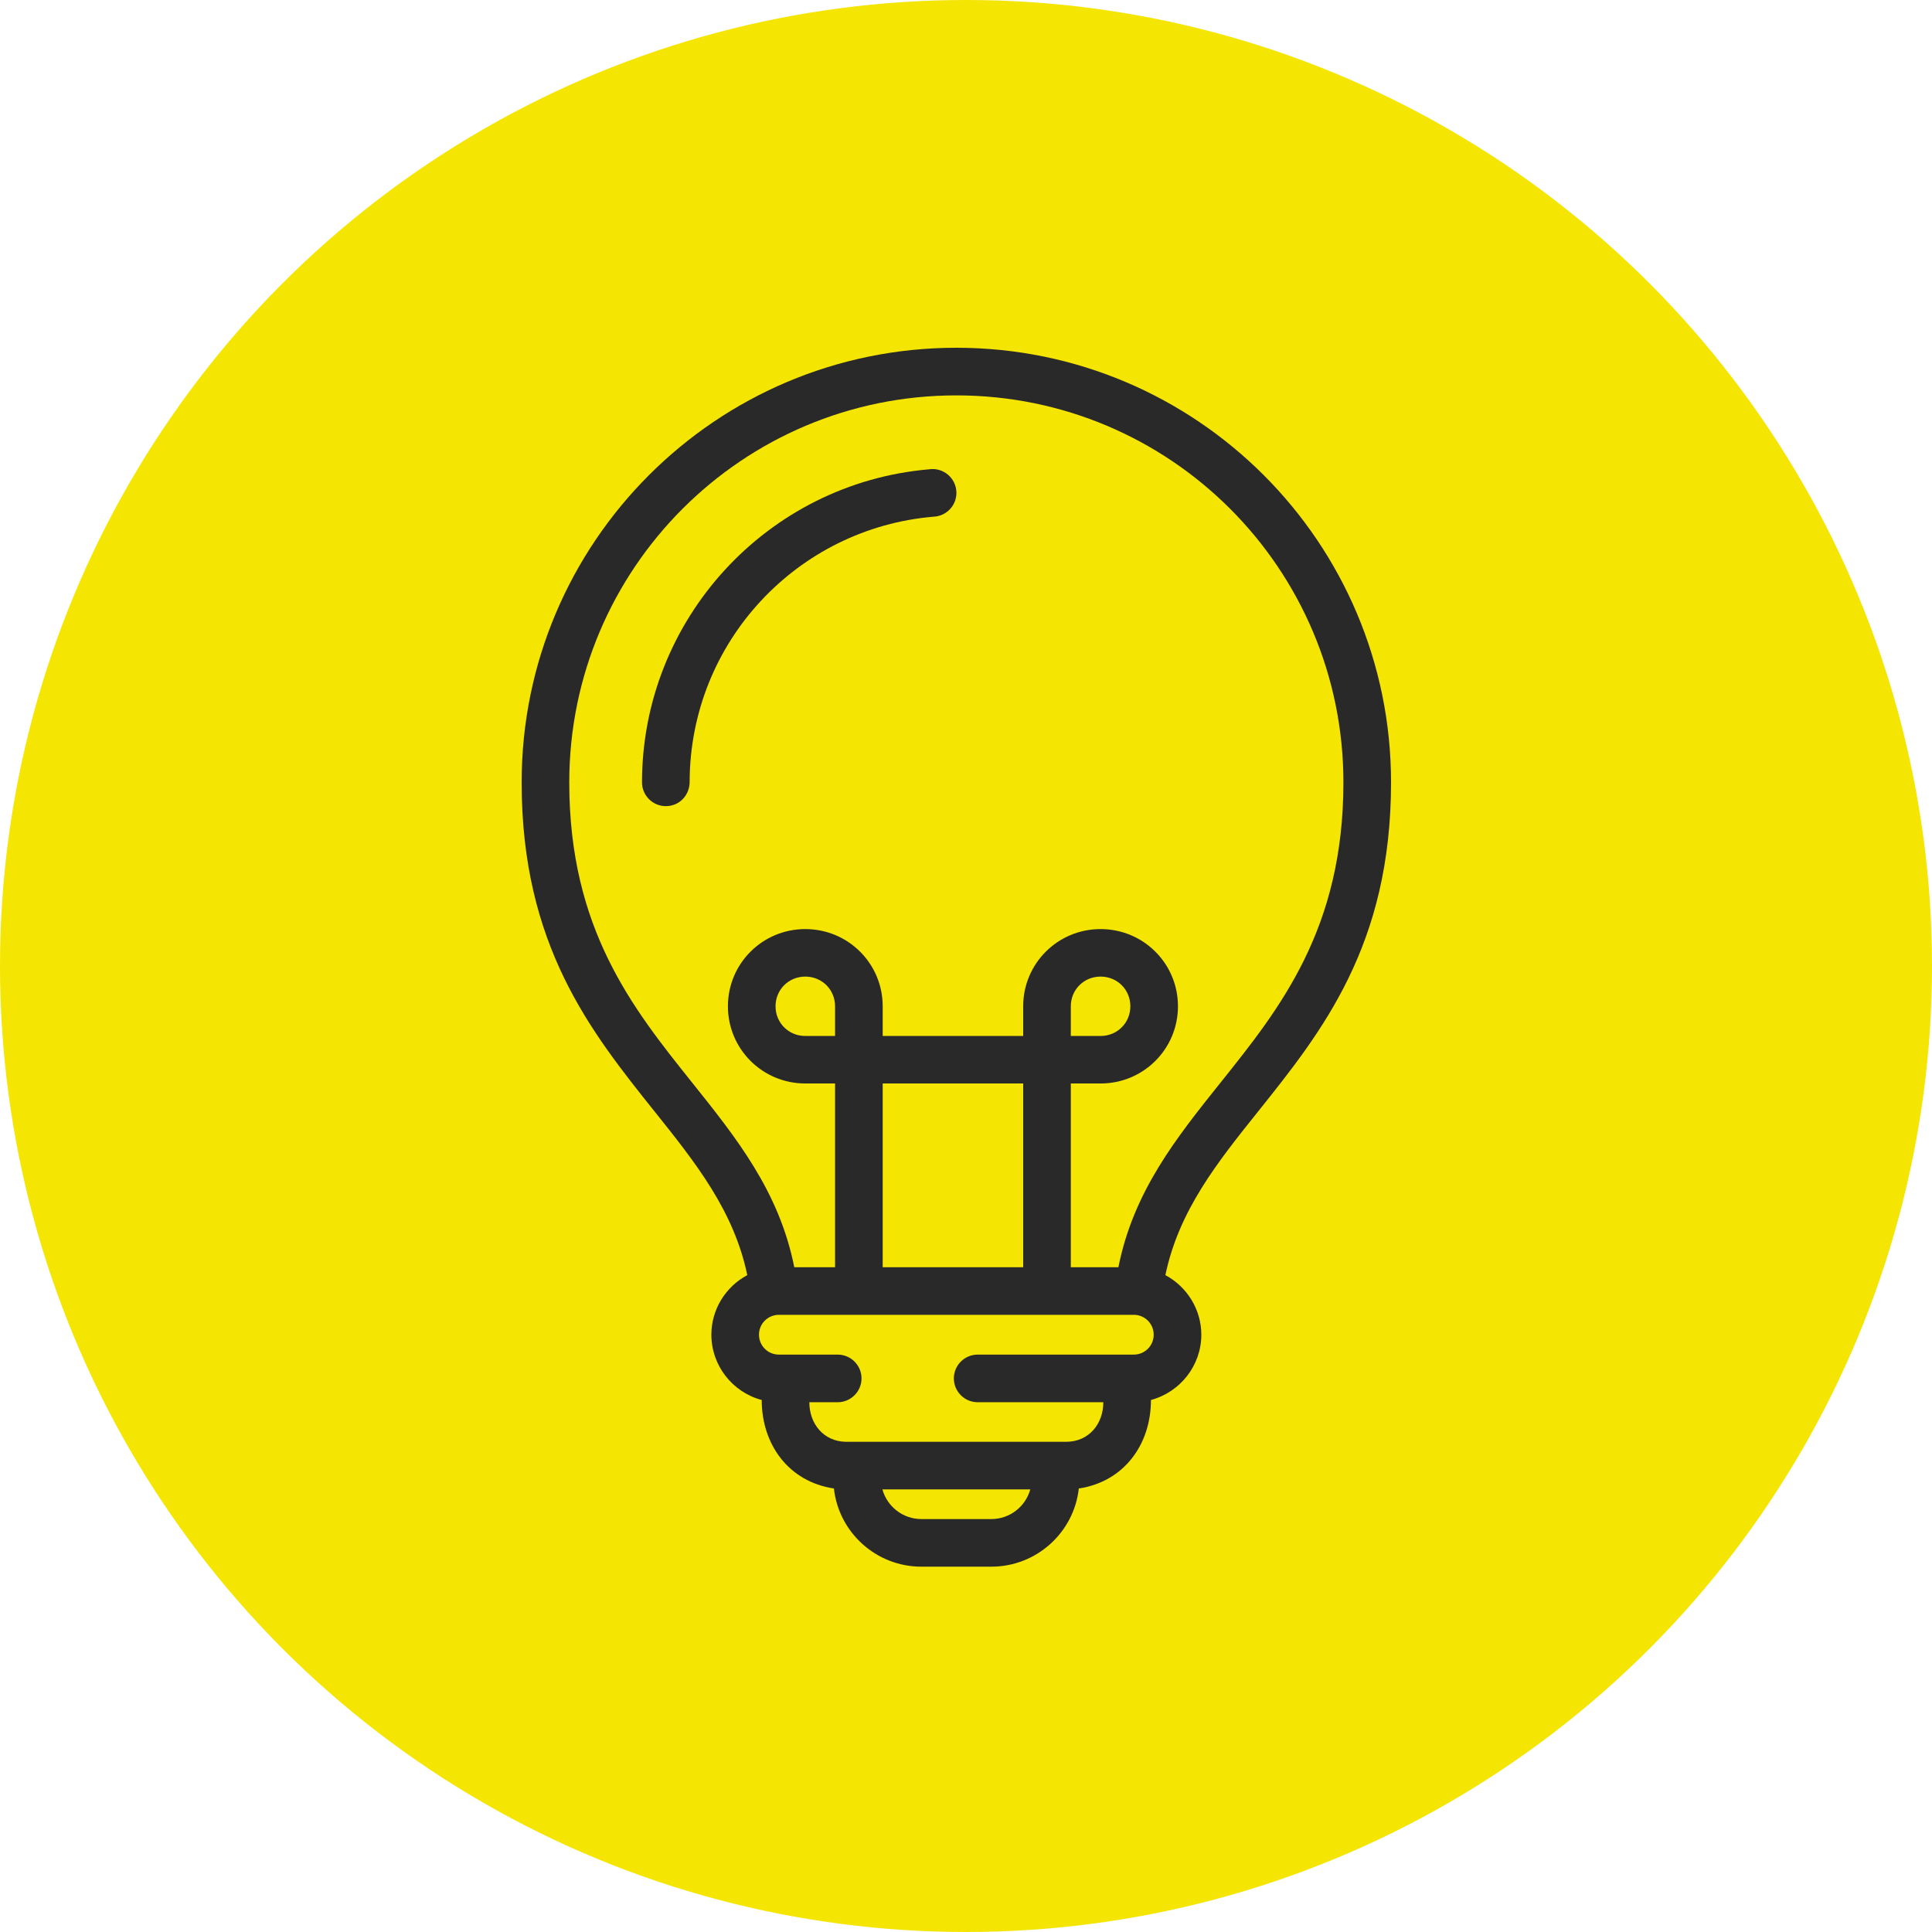 <?xml version="1.0" encoding="UTF-8"?> <svg xmlns="http://www.w3.org/2000/svg" width="100" height="100" viewBox="0 0 100 100" fill="none"> <circle cx="50" cy="50" r="50" fill="#F5E503"></circle> <path d="M33.23 40.5C33.23 32.074 39.693 25.013 48.092 24.291C48.832 24.181 49.504 24.76 49.504 25.512C49.504 26.17 48.984 26.71 48.334 26.743C41.271 27.332 35.726 33.232 35.696 40.44C35.708 41.146 35.178 41.726 34.463 41.726C33.785 41.726 33.234 41.177 33.23 40.5Z" fill="#292929"></path> <path fill-rule="evenodd" clip-rule="evenodd" d="M38.679 66C37.986 62.664 35.992 60.169 33.885 57.535C30.571 53.39 27 48.925 27 40.498C27 28.076 37.079 18 49.5 18C61.921 18 72 28.076 72 40.498C72 48.925 68.429 53.39 65.115 57.535C63.008 60.169 61.013 62.664 60.32 66.001C61.449 66.606 62.18 67.787 62.18 69.085C62.18 70.674 61.091 72.056 59.573 72.463C59.573 74.77 58.176 76.693 55.839 77.044C55.586 79.338 53.63 81.09 51.319 81.09H47.682C45.37 81.09 43.416 79.338 43.163 77.044C40.818 76.694 39.426 74.762 39.426 72.463C37.906 72.061 36.82 70.671 36.82 69.085C36.82 67.782 37.549 66.607 38.679 66ZM51.874 65.591H47.125H44.66H41.112C40.331 61.67 38.128 58.913 35.8 56.004C32.751 52.191 29.465 48.081 29.465 40.498C29.465 29.431 38.433 20.465 49.5 20.465C60.567 20.465 69.535 29.431 69.535 40.498C69.535 48.081 66.249 52.191 63.2 56.004C60.872 58.913 58.669 61.67 57.888 65.591H54.339H51.874ZM43.36 70.114C44.038 70.114 44.592 70.668 44.592 71.346C44.592 72.025 44.038 72.579 43.36 72.579H41.891C41.891 73.692 42.628 74.611 43.784 74.627C47.594 74.627 51.405 74.627 55.215 74.627C56.37 74.611 57.108 73.694 57.108 72.579C54.939 72.579 52.772 72.579 50.603 72.579C49.925 72.579 49.371 72.025 49.371 71.346C49.371 70.668 49.925 70.114 50.603 70.114C53.298 70.114 55.991 70.114 58.686 70.114C59.255 70.114 59.715 69.654 59.715 69.085C59.715 68.524 59.271 68.071 58.712 68.055C52.571 68.055 46.429 68.055 40.288 68.055C39.728 68.072 39.285 68.523 39.285 69.085C39.285 69.655 39.744 70.114 40.314 70.114C41.329 70.114 42.345 70.114 43.36 70.114ZM53.328 77.091H45.673C45.922 77.989 46.744 78.626 47.682 78.626H51.319C52.257 78.626 53.078 77.989 53.328 77.091Z" fill="#292929"></path> <path d="M43.223 56.081V65.56C43.223 66.236 43.778 66.531 44.456 66.531C45.134 66.531 45.688 66.236 45.688 65.56V56.081H52.96V65.56C52.96 66.236 53.515 66.531 54.193 66.531C54.87 66.531 55.425 66.236 55.425 65.56V56.081H56.966C59.184 56.081 60.971 54.298 60.971 52.085C60.971 49.872 59.184 48.089 56.966 48.089C54.747 48.089 52.96 49.872 52.96 52.085V53.622H45.688V52.085C45.688 49.872 43.901 48.089 41.682 48.089C39.464 48.089 37.677 49.872 37.677 52.085C37.677 54.298 39.464 56.081 41.682 56.081H43.223ZM55.425 52.085C55.425 51.224 56.103 50.548 56.966 50.548C57.829 50.548 58.507 51.224 58.507 52.085C58.507 52.945 57.829 53.622 56.966 53.622H55.425V52.085ZM40.142 52.085C40.142 51.224 40.82 50.548 41.682 50.548C42.545 50.548 43.223 51.224 43.223 52.085V53.622H41.682C40.82 53.622 40.142 52.945 40.142 52.085Z" fill="#292929"></path> </svg> 